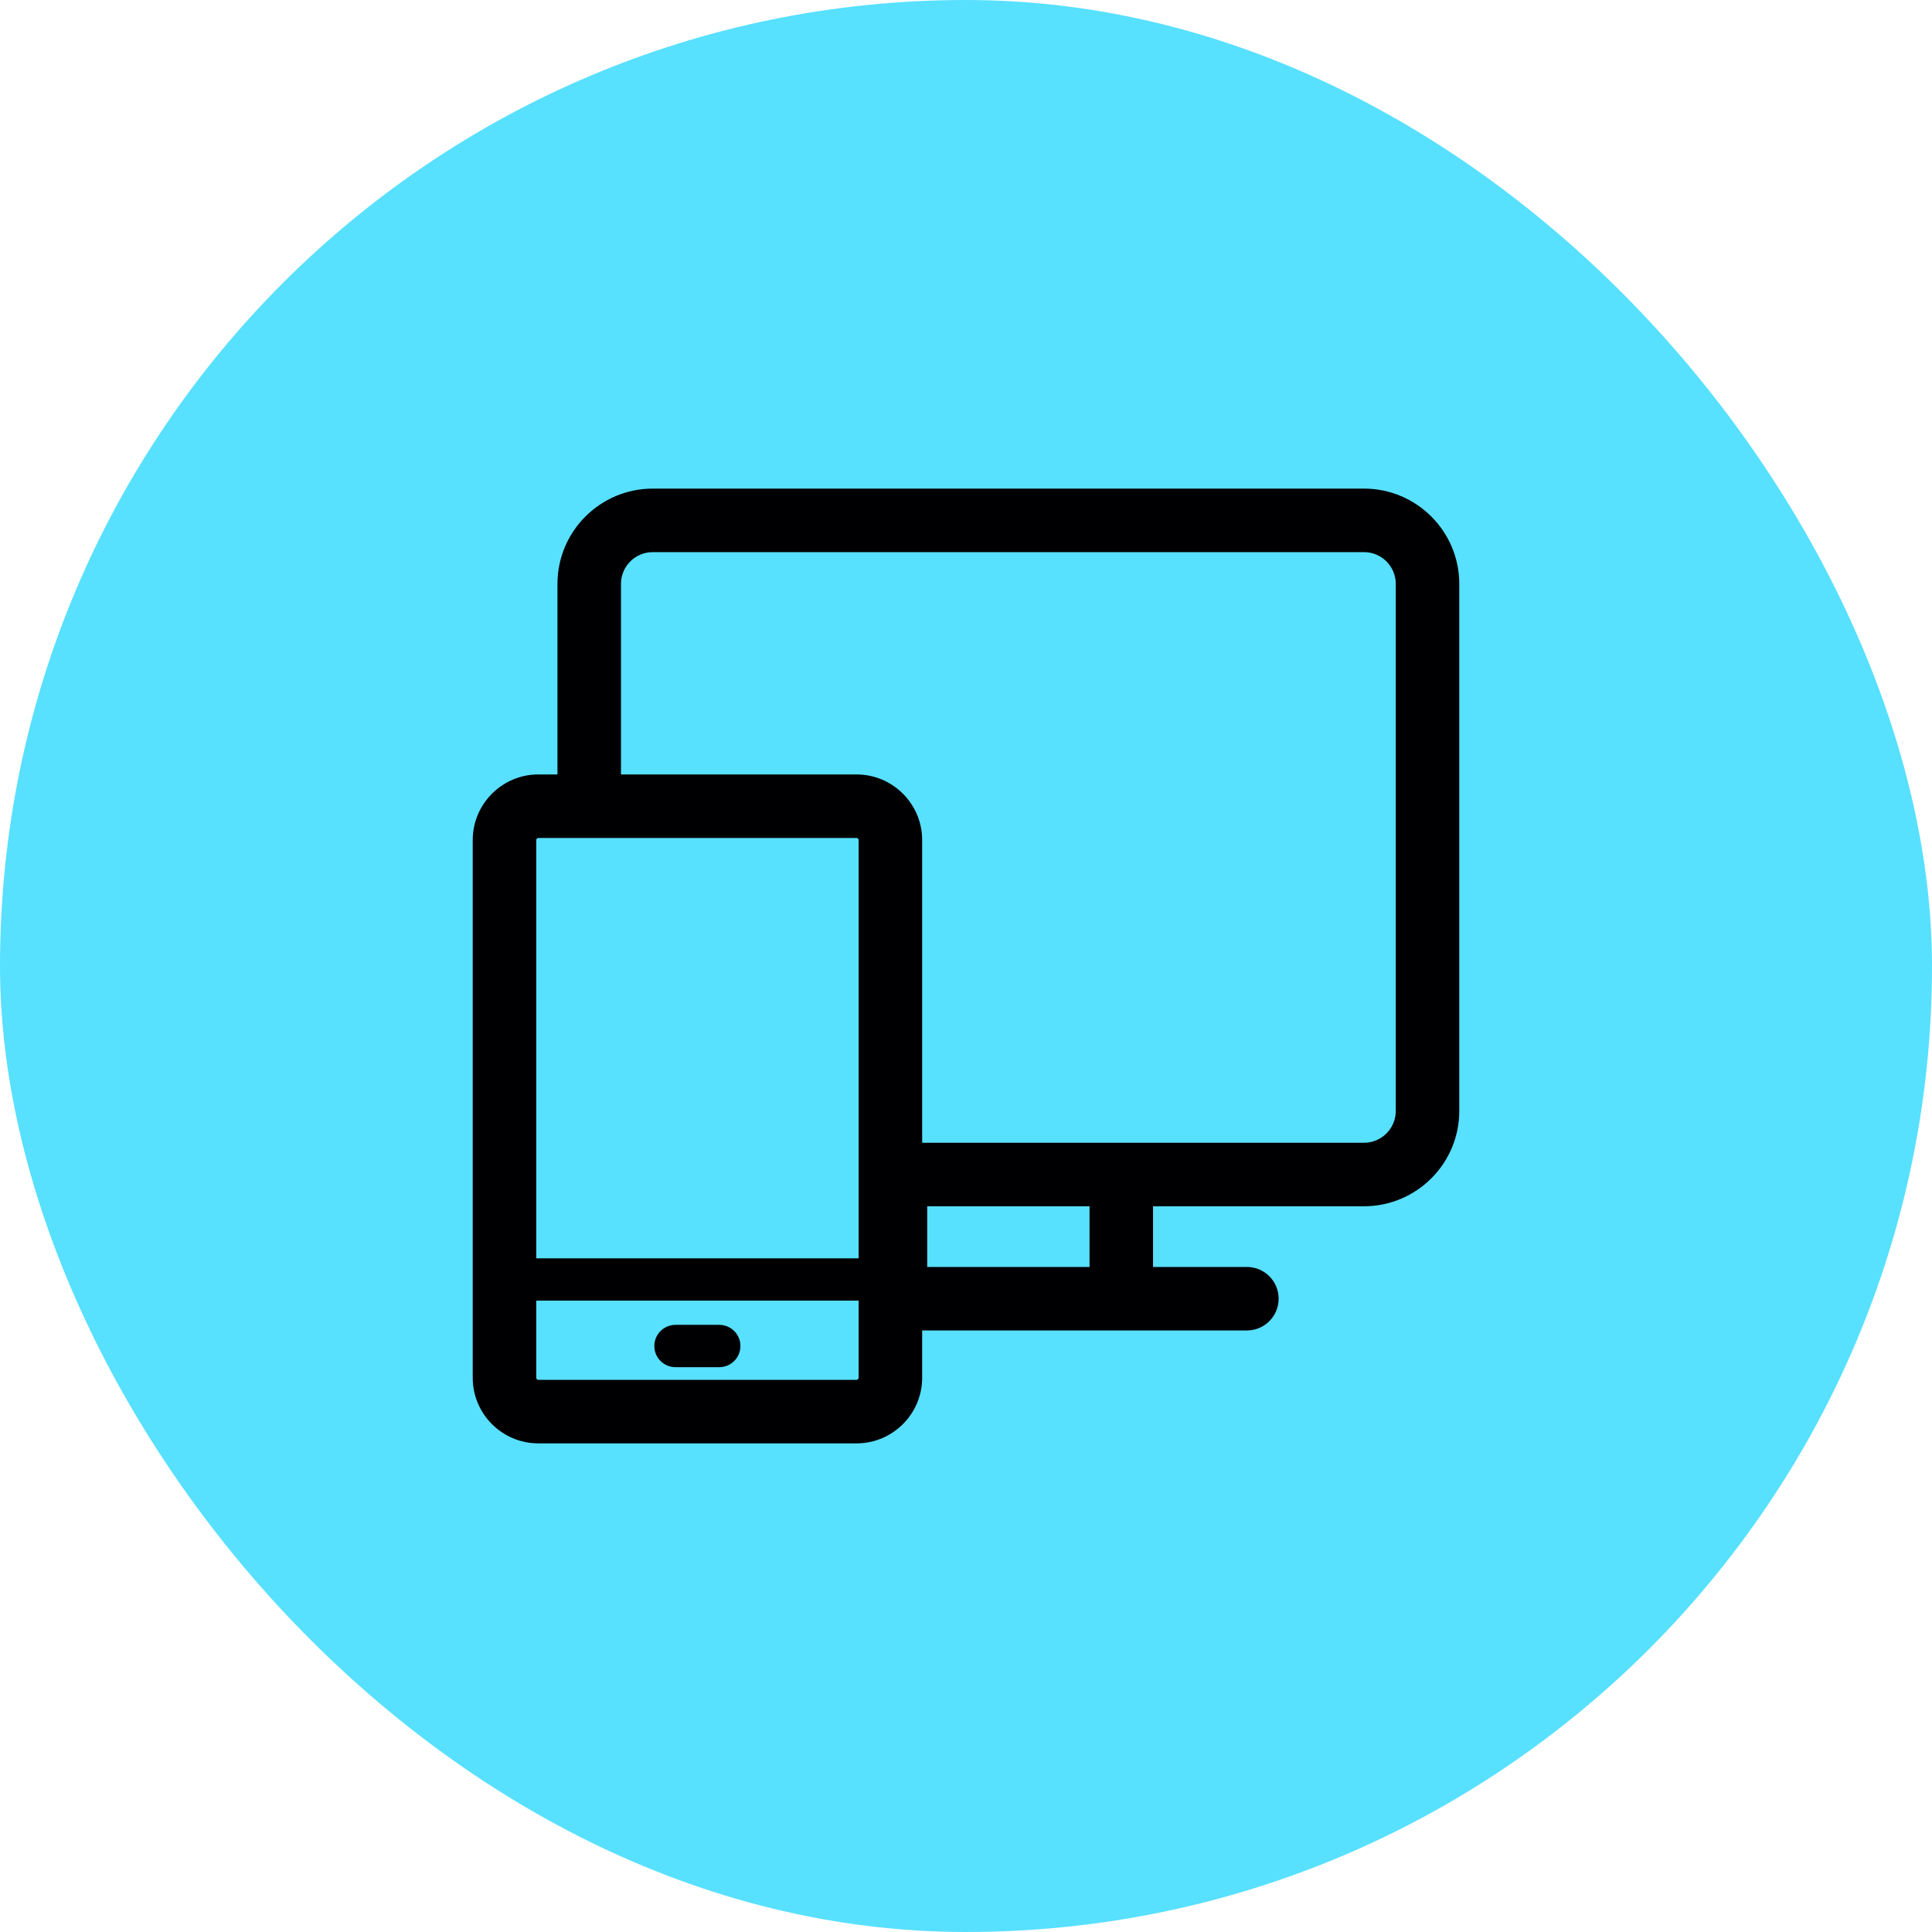 <svg width="94" height="94" viewBox="0 0 94 94" fill="none" xmlns="http://www.w3.org/2000/svg">
<rect width="94" height="94" rx="47" fill="#58E0FF"/>
<g clip-path="url(#clip0_750_410)">
<path d="M34.995 64.46H32.866C32.297 64.46 31.836 64.921 31.836 65.49C31.836 66.058 32.297 66.519 32.866 66.519H34.995C35.564 66.519 36.025 66.058 36.025 65.49C36.025 64.921 35.564 64.46 34.995 64.46Z" fill="#000002"/>
<path d="M66.365 23.773H31.758C29.202 23.773 27.123 25.853 27.123 28.409V37.68H26.193C24.432 37.68 23 39.113 23 40.873V67.033C23 68.794 24.432 70.226 26.193 70.226H41.673C43.434 70.226 44.867 68.794 44.867 67.033V64.733H56.1H60.666C61.52 64.733 62.211 64.041 62.211 63.188C62.211 62.334 61.52 61.643 60.666 61.643H56.1V58.69H66.365C68.921 58.69 71 56.61 71 54.055V28.409C71 25.853 68.921 23.773 66.365 23.773ZM26.193 40.77H41.673C41.726 40.77 41.776 40.82 41.776 40.873V61.222H26.09V40.873C26.09 40.82 26.14 40.77 26.193 40.77ZM41.673 67.136H26.193C26.14 67.136 26.09 67.086 26.09 67.033V63.282H41.776V67.033C41.776 67.086 41.726 67.136 41.673 67.136ZM53.01 61.643H45.113V58.69H53.01V61.643ZM67.91 54.055C67.91 54.907 67.217 55.6 66.365 55.6H44.867V40.873C44.867 39.113 43.434 37.68 41.673 37.68H30.213V28.409C30.213 27.556 30.906 26.863 31.758 26.863H66.365C67.217 26.863 67.91 27.556 67.91 28.409V54.055Z" fill="#000002"/>
</g>
<defs>
<clipPath id="clip0_750_410">
<rect width="48" height="48" fill="white" transform="translate(23 23)"/>
</clipPath>
</defs>
</svg>
